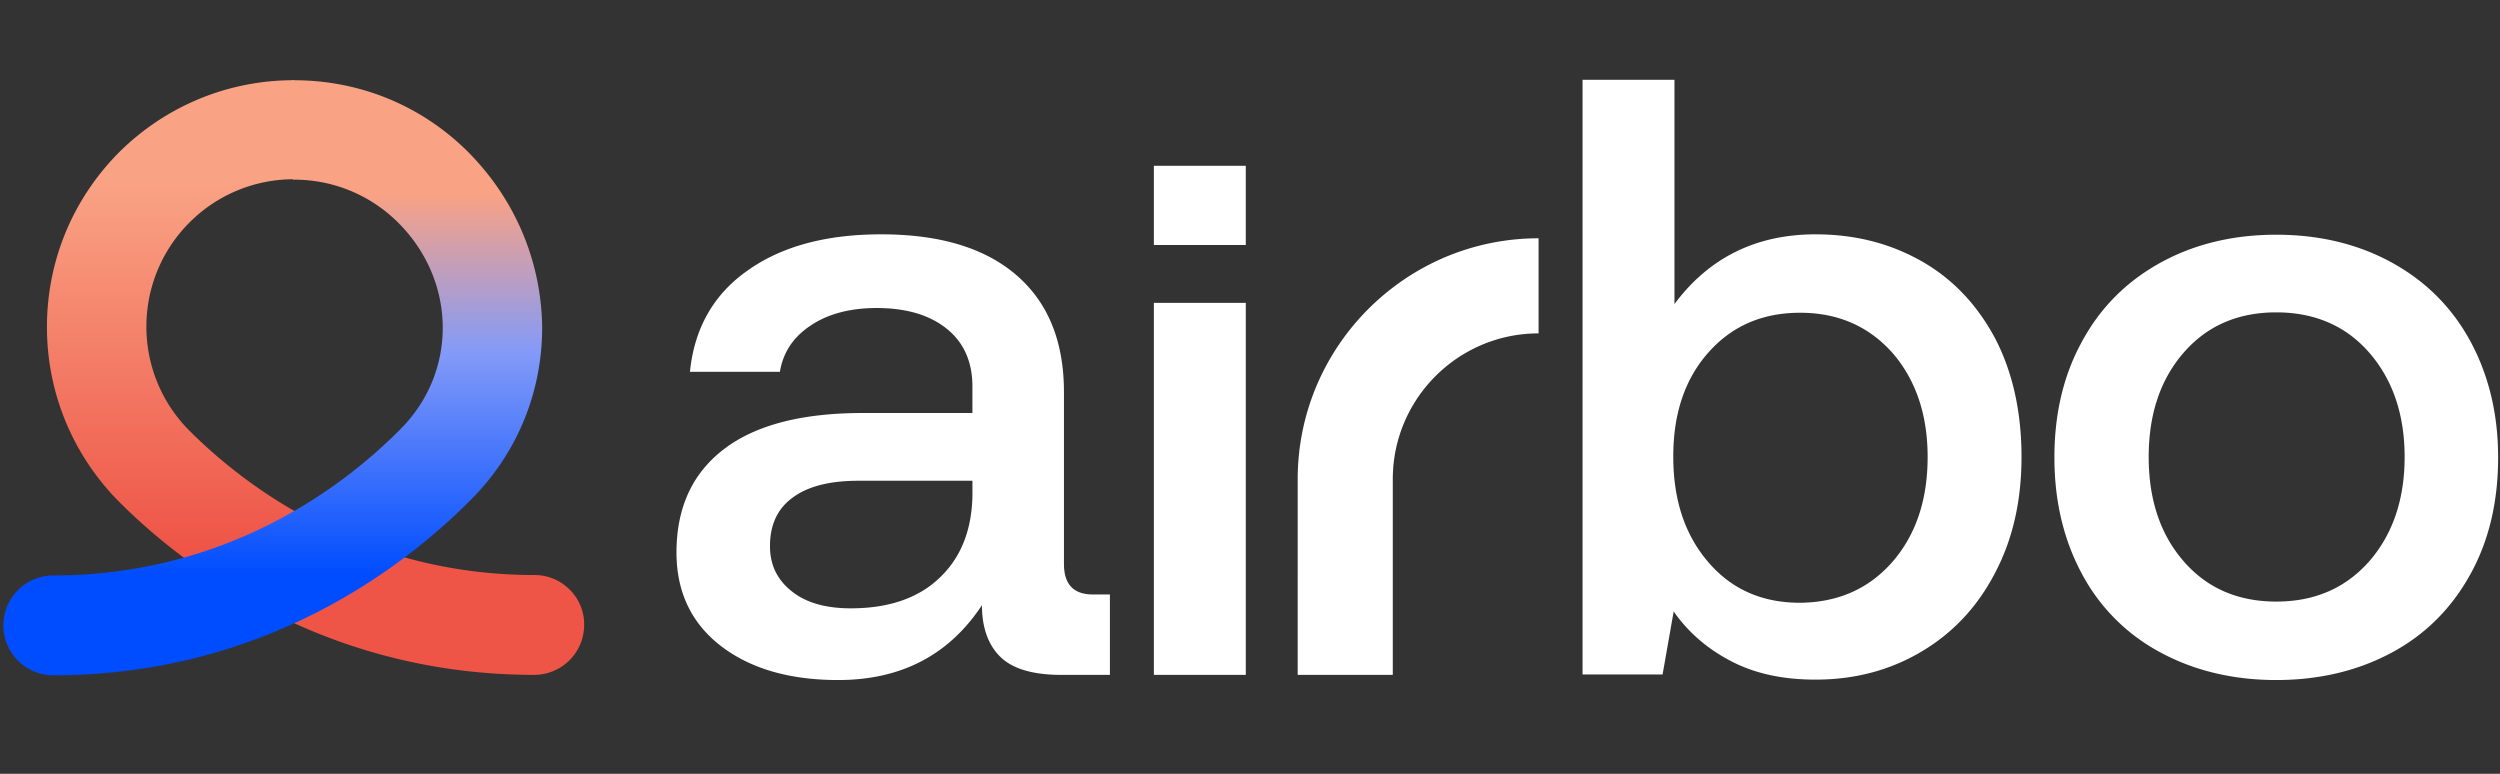 <svg width="168" height="52" fill="none" xmlns="http://www.w3.org/2000/svg"><rect width="100%" height="100%" fill="#333333" stroke="none"/><path d="M35.928 38.642c-11.74 0-19.568-6.07-23.188-9.69a9.871 9.871 0 0 1-2.902-7.003 9.87 9.87 0 0 1 2.902-7.002 9.87 9.87 0 0 1 7.002-2.901V5.39c-4.42 0-8.6 1.73-11.741 4.845-3.115 3.142-4.846 7.295-4.846 11.741 0 4.42 1.73 8.6 4.846 11.741 4.34 4.34 13.764 11.634 27.9 11.634a3.358 3.358 0 0 0 3.355-3.354c.027-1.837-1.49-3.355-3.328-3.355Z" fill="url('#paint0_linear_454_914')"/><path d="M31.482 10.236c-3.141-3.141-7.294-4.845-11.74-4.845h-.08l-4.58 3.274 4.633 3.408h.053a9.871 9.871 0 0 1 7.002 2.902c3.914 3.914 3.994 10.01.133 13.87l-.133.134c-3.62 3.62-11.448 9.69-23.189 9.69a3.358 3.358 0 0 0-3.354 3.355A3.358 3.358 0 0 0 3.58 45.38c14.164 0 23.562-7.295 27.928-11.661l.133-.133c3.142-3.142 4.819-7.295 4.792-11.688-.08-4.393-1.837-8.52-4.952-11.66Z" fill="url('#paint1_linear_454_914')"/><path d="M74.586 39.974v5.378h-3.248c-1.917 0-3.275-.399-4.1-1.198-.826-.799-1.251-1.97-1.251-3.487-2.21 3.354-5.432 5.031-9.665 5.031-3.274 0-5.91-.772-7.88-2.29-1.97-1.517-2.982-3.62-2.982-6.282 0-3.009 1.065-5.325 3.195-6.949 2.13-1.624 5.245-2.423 9.318-2.423h7.374V25.97c0-1.624-.558-2.928-1.703-3.86-1.145-.932-2.716-1.411-4.74-1.411-1.783 0-3.274.4-4.419 1.171-1.171.772-1.863 1.81-2.076 3.115h-6.044c.293-2.928 1.597-5.218 3.887-6.815 2.29-1.624 5.272-2.423 8.972-2.423 3.914 0 6.949.905 9.079 2.742 2.13 1.837 3.195 4.446 3.195 7.88v11.529c0 1.357.638 2.05 1.943 2.05h1.145v.026Zm-9.265-7.667H57.68c-1.917 0-3.381.373-4.393 1.118-1.038.745-1.544 1.837-1.544 3.275 0 1.251.48 2.263 1.464 3.035.959.772 2.29 1.145 3.967 1.145 2.556 0 4.553-.693 5.964-2.05 1.438-1.358 2.156-3.195 2.21-5.485v-1.038h-.027ZM77.541 20.352h6.177v25H77.54v-25ZM129.137 17.556c2.103 1.198 3.727 2.929 4.926 5.165 1.171 2.237 1.783 4.926 1.783 7.987 0 2.929-.585 5.538-1.783 7.8-1.172 2.264-2.823 4.021-4.926 5.272-2.103 1.252-4.473 1.89-7.135 1.89-2.183 0-4.047-.399-5.644-1.224-1.597-.825-2.902-1.944-3.887-3.355l-.745 4.233h-5.378V5.364h6.176v15.069c2.316-3.115 5.485-4.686 9.478-4.686 2.662 0 5.032.612 7.135 1.81Zm-1.97 20.207c1.571-1.81 2.37-4.153 2.37-7.055 0-2.848-.799-5.191-2.37-7.002-1.597-1.783-3.647-2.689-6.203-2.689-2.556 0-4.606.906-6.177 2.69-1.571 1.783-2.343 4.1-2.343 6.975 0 2.902.772 5.244 2.343 7.082 1.571 1.836 3.621 2.742 6.177 2.742 2.556-.027 4.606-.932 6.203-2.742ZM145.164 43.834a12.767 12.767 0 0 1-5.245-5.245c-1.224-2.263-1.863-4.872-1.863-7.854 0-2.928.612-5.537 1.863-7.8 1.225-2.263 2.982-4.02 5.245-5.272 2.263-1.251 4.872-1.89 7.801-1.89 2.928 0 5.537.639 7.8 1.89 2.263 1.252 4.02 3.009 5.245 5.272 1.225 2.263 1.864 4.872 1.864 7.8 0 2.982-.613 5.591-1.864 7.854-1.251 2.263-2.982 4.02-5.245 5.245-2.263 1.225-4.872 1.864-7.8 1.864-2.929 0-5.538-.64-7.801-1.864Zm14.057-6.123c1.571-1.81 2.37-4.154 2.37-7.002 0-2.849-.799-5.192-2.37-7.002-1.571-1.81-3.674-2.716-6.256-2.716-2.583 0-4.659.905-6.23 2.716-1.571 1.81-2.343 4.153-2.343 7.002 0 2.848.772 5.191 2.343 7.002 1.571 1.81 3.647 2.715 6.23 2.715 2.582 0 4.659-.905 6.256-2.715ZM93.595 45.352h-6.39V32.2c0-8.919 7.268-16.187 16.187-16.187v6.39c-5.404 0-9.797 4.393-9.797 9.797v13.152ZM83.718 11.14H77.54v5.325h6.177v-5.324Z" fill="#fff"/><defs><linearGradient id="paint0_linear_454_914" x1="21.219" y1="12.298" x2="21.219" y2="43.487" gradientUnits="userSpaceOnUse"><stop stop-color="#F9A284"/><stop offset=".788" stop-color="#EE5547"/></linearGradient><linearGradient id="paint1_linear_454_914" x1="18.316" y1="45.155" x2="18.316" y2="6.325" gradientUnits="userSpaceOnUse"><stop offset=".17" stop-color="#004DFF"/><stop offset=".552" stop-color="#839AF8"/><stop offset=".827" stop-color="#F9A284"/></linearGradient></defs></svg>